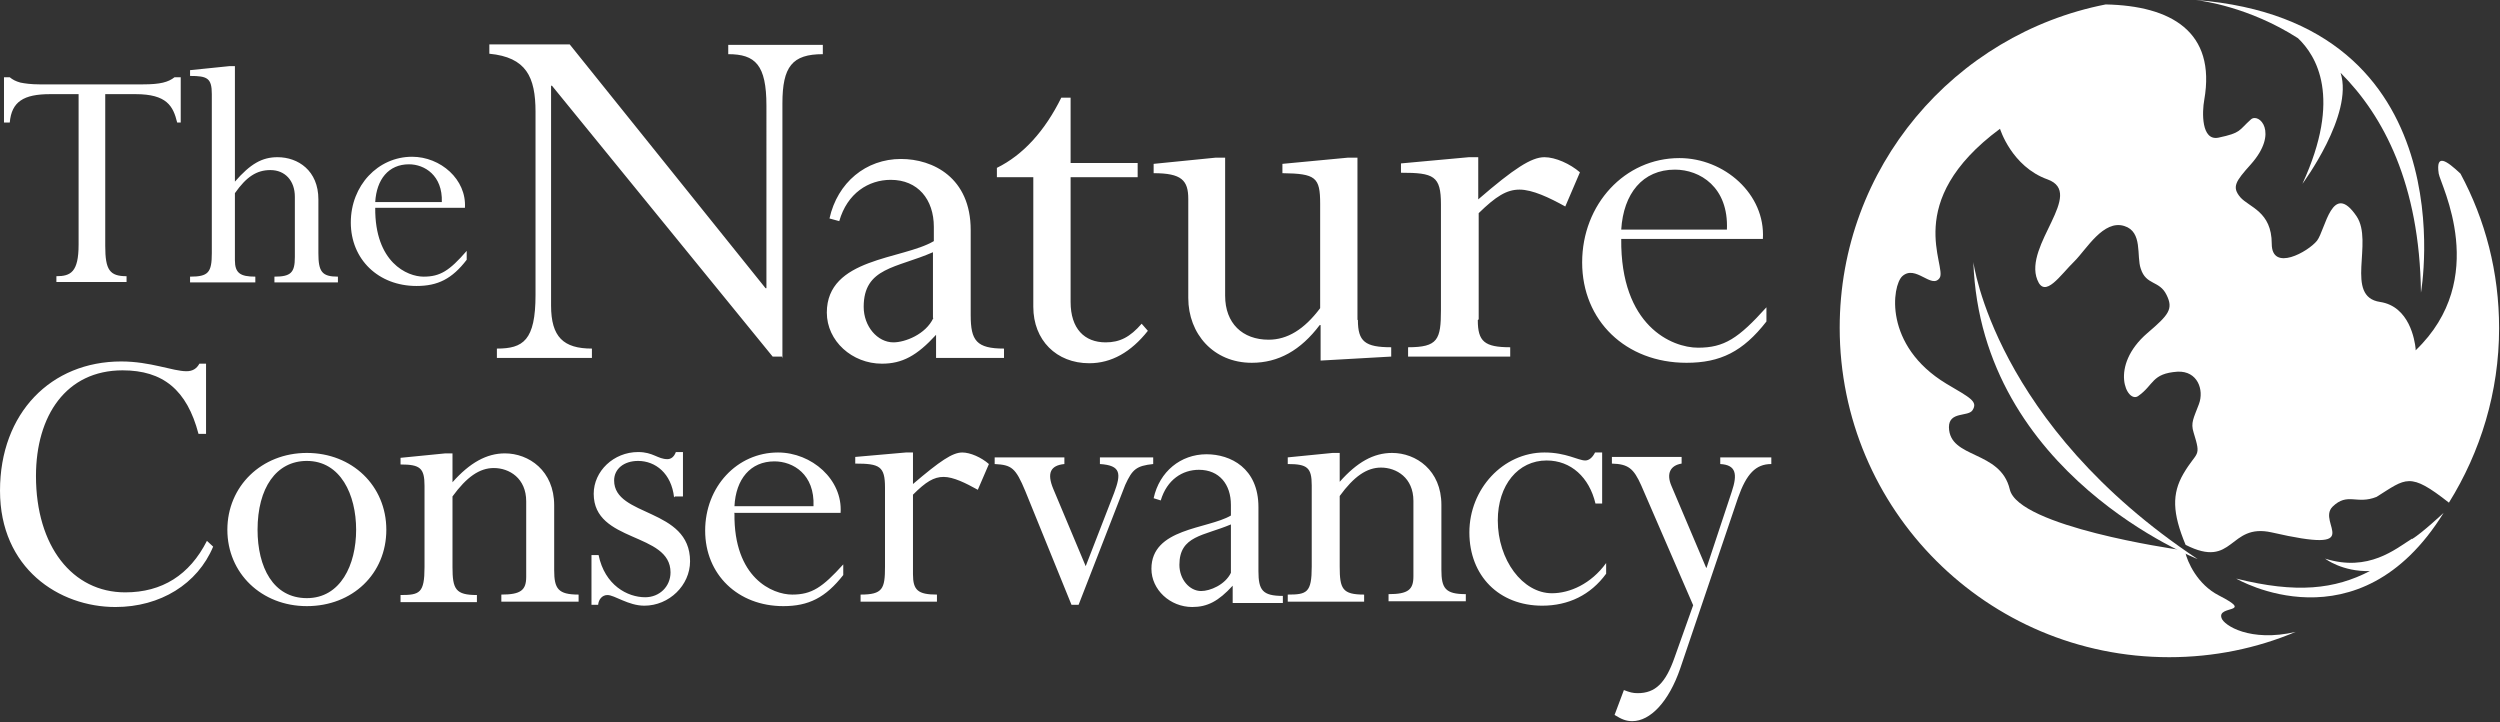 <svg xmlns="http://www.w3.org/2000/svg" id="Capa_2" data-name="Capa 2" viewBox="0 0 56.3 16.27"><rect x="0" y="0" width="56.3" height="16.27" fill="#333333" stroke="none"/><defs><style>      .cls-1 {        fill: #fff;      }    </style></defs><g id="Capa_1-2" data-name="Capa 1"><g><path class="cls-1" d="m49.06,12.37h-.05s-3.56-.51-3.75-1.35c-.21-.89-1.36-.68-1.37-1.4,0-.36.43-.23.53-.38.13-.2-.05-.28-.59-.6-1.42-.86-1.22-2.21-.99-2.42.3-.27.66.3.84.04.18-.26-.87-1.71,1.36-3.36,0,0,.26.85,1.07,1.14.86.31-.54,1.48-.23,2.26.17.44.52-.11.84-.42.27-.27.65-.94,1.12-.79.42.13.27.68.37.96.12.38.42.26.58.59.16.32.05.45-.43.86-.87.75-.46,1.59-.21,1.42.36-.25.3-.51.89-.55.45-.02.6.41.48.73-.12.32-.19.42-.12.64.18.58.08.4-.23.93-.26.45-.25.88.05,1.6,1.1.56.96-.5,1.94-.28,2.18.5,1-.21,1.37-.58.34-.33.54-.04.99-.22.67-.42.74-.57,1.63.13.71-1.14,1.13-2.49,1.13-3.93,0-1.26-.31-2.44-.87-3.48-.31-.29-.56-.47-.49,0,.04.25,1.17,2.36-.52,3.98v-.04c-.02-.19-.14-.95-.8-1.05-.81-.12-.14-1.35-.53-1.93-.55-.81-.7.3-.89.55-.2.25-1.02.71-1.02.07,0-.73-.51-.82-.71-1.05-.19-.23-.11-.35.24-.74.64-.72.18-1.17,0-1.01-.28.25-.21.3-.73.41-.39.08-.37-.58-.32-.85.27-1.54-.75-2.12-2.22-2.15-3.41.67-5.99,3.67-5.99,7.28,0,4.1,3.32,7.42,7.42,7.42,1.01,0,1.97-.2,2.85-.57-1.03.24-1.62-.15-1.67-.31-.11-.3.76-.09-.06-.51-.49-.25-.71-.76-.76-.98l-.17-.09"></path><path class="cls-1" d="m54.32,12.13c-.37.23-.98.76-1.96.45,0,0,.39.3,1.01.28-.79.41-1.65.51-3.01.17,0,0,2.75,1.62,4.67-1.48,0,0-.48.45-.71.59M49.45,0c.14.02,1.19.15,2.3.86.41.39,1,1.33.1,3.28,0,0,1.16-1.56.86-2.5.97.97,1.78,2.51,1.81,4.95,0,0,1.08-6.11-5.07-6.59m.04,12.59s-4.88-1.89-5.05-6.69c0,0,.47,3.65,5.05,6.69"></path><path class="cls-1" d="m28.34,12.85v-1.43c0-.88-.63-1.19-1.17-1.19-.58,0-1.06.39-1.19.99l.16.05c.14-.47.49-.69.86-.69.46,0,.72.33.72.79v.24c-.53.31-1.79.28-1.79,1.2,0,.47.42.86.92.86.34,0,.59-.13.91-.48h0s0,.39,0,.39h1.13v-.16c-.46,0-.55-.13-.55-.56h0Zm-.62.05c-.13.27-.47.41-.67.41-.26,0-.49-.26-.49-.59,0-.66.55-.65,1.16-.91v1.09h0Zm-5.86-5.79v-1.93c0-1.18-.85-1.6-1.57-1.6-.79,0-1.43.53-1.61,1.34l.22.06c.18-.63.66-.93,1.16-.93.61,0,.97.44.97,1.06v.32c-.71.42-2.41.37-2.41,1.61,0,.64.57,1.15,1.24,1.15.46,0,.79-.18,1.22-.65h0s0,.52,0,.52h1.53v-.21c-.62,0-.75-.18-.75-.75m-.84.06c-.17.37-.64.55-.9.55-.36,0-.67-.36-.67-.8,0-.89.74-.87,1.56-1.23v1.48Zm17.41,5.63l.57-1.72c.13-.39.1-.6-.26-.62v-.15h1.15v.15c-.35,0-.56.22-.75.76l-1.3,3.84c-.26.76-.68,1.19-1.08,1.19-.14,0-.24-.04-.4-.14l.21-.56c.13.05.2.07.31.07.4,0,.63-.23.83-.8l.42-1.18-1.17-2.7c-.17-.38-.29-.48-.66-.49v-.15h1.57v.15c-.25.04-.35.22-.23.5l.78,1.84Zm-2.34-1.45h-.16c-.14-.59-.55-.97-1.1-.97-.64,0-1.1.55-1.1,1.35,0,.89.56,1.64,1.22,1.64.4,0,.88-.21,1.22-.68v.24c-.35.48-.85.72-1.44.72-.97,0-1.64-.67-1.64-1.65s.76-1.8,1.69-1.8c.49,0,.76.18.92.18.08,0,.16-.06.22-.18h.16v1.15Zm-3.63,1.49c0,.42.09.55.55.55v.16h-1.74v-.16c.44,0,.56-.1.56-.4v-1.7c0-.52-.38-.75-.73-.75-.32,0-.61.2-.93.64v1.59c0,.5.06.63.55.63v.16h-1.72v-.16c.43,0,.54-.04.54-.63v-1.83c0-.4-.1-.48-.54-.48v-.15l1.01-.1h.16v.65c.39-.44.76-.65,1.18-.65.54,0,1.11.39,1.11,1.17v1.47Zm-8.01-.08l.64-1.65c.16-.43.16-.62-.32-.65v-.15h1.2v.15c-.38.04-.47.12-.63.47l-1.05,2.7h-.16l-1.04-2.56c-.22-.53-.31-.59-.69-.61v-.15h1.57v.15c-.31.03-.4.2-.25.56l.73,1.74Zm-3.89.18c0,.36.11.46.54.46v.16h-1.72v-.16c.5,0,.55-.13.55-.63v-1.78c0-.48-.12-.54-.67-.54v-.15l1.14-.1h.16v.71c.61-.52.89-.71,1.11-.71.18,0,.43.11.6.26l-.25.58c-.27-.15-.55-.29-.77-.29s-.4.11-.69.4v1.79Zm-4.02-1.37c-.02,1.46.86,1.83,1.3,1.83s.68-.16,1.15-.68v.24c-.4.51-.78.7-1.35.7-1.02,0-1.76-.71-1.76-1.7s.72-1.76,1.64-1.76c.76,0,1.46.61,1.41,1.36h-2.4Zm1.78-.16c.03-.72-.46-1.01-.88-1.01-.54,0-.87.4-.9,1.01h1.78Zm-3.14-.2c-.06-.54-.42-.82-.81-.82-.32,0-.54.18-.54.44,0,.83,1.71.61,1.71,1.82,0,.54-.47,1-1.03,1-.36,0-.67-.24-.83-.24-.12,0-.2.1-.21.22h-.15v-1.12h.16c.14.68.65.95,1.05.95.32,0,.57-.24.57-.56,0-.91-1.73-.66-1.73-1.77,0-.51.45-.94,1-.94.34,0,.44.16.66.16.08,0,.15-.05.19-.16h.16v1h-.18Zm-2.7,1.64c0,.42.09.55.55.55v.16h-1.74v-.16c.44,0,.56-.1.56-.4v-1.7c0-.52-.38-.75-.73-.75-.32,0-.61.2-.93.64v1.59c0,.5.07.63.55.63v.16h-1.72v-.16c.43,0,.54-.04.54-.63v-1.83c0-.4-.1-.48-.54-.48v-.15l1.01-.1h.16v.65c.39-.44.77-.65,1.18-.65.54,0,1.11.39,1.11,1.17v1.47Zm-5.57.81c-1.02,0-1.79-.74-1.79-1.72s.77-1.73,1.79-1.73,1.79.74,1.79,1.73-.76,1.72-1.79,1.72m0-3.27c-.69,0-1.11.61-1.11,1.55,0,.84.35,1.54,1.11,1.54s1.11-.75,1.11-1.54-.35-1.55-1.11-1.55m-2.44-.61c-.26-.99-.8-1.43-1.71-1.43-1.27,0-1.95,1.02-1.95,2.38,0,1.58.82,2.62,2.01,2.62.83,0,1.45-.39,1.84-1.16l.14.13c-.35.84-1.19,1.36-2.2,1.36-1.27,0-2.6-.87-2.6-2.62s1.15-2.91,2.73-2.91c.66,0,1.16.22,1.47.22.14,0,.23-.06.29-.17h.15v1.58h-.16Zm32.04-4.39c-.02,1.96,1.14,2.45,1.73,2.45s.91-.21,1.54-.91v.32c-.53.68-1.04.93-1.8.93-1.37,0-2.35-.95-2.35-2.26s.96-2.35,2.19-2.35c1.01,0,1.94.81,1.88,1.82h-3.2Zm2.38-.21c.04-.96-.61-1.35-1.17-1.35-.73,0-1.16.54-1.21,1.35h2.38Zm-5.61,2.04c0,.48.15.61.73.61v.21h-2.3v-.21c.67,0,.74-.17.74-.84v-2.38c0-.64-.16-.71-.9-.71v-.21l1.53-.14h.21v.95c.81-.7,1.2-.95,1.49-.95.25,0,.58.15.8.34l-.33.77c-.36-.2-.74-.38-1.03-.38s-.53.15-.92.53v2.39Zm-2.7,0c0,.48.16.61.75.61v.21l-1.59.09v-.8h-.02c-.43.57-.93.85-1.53.85-.86,0-1.43-.65-1.43-1.46v-2.23c0-.42-.15-.58-.78-.58v-.21l1.4-.14h.21v3.11c0,.62.39.99.98.99.42,0,.8-.23,1.16-.71v-2.35c0-.6-.1-.68-.85-.69v-.21l1.48-.14h.21v3.65Zm-6.47-3.54h1.51v.32h-1.51v2.81c0,.6.31.91.79.91.32,0,.55-.12.81-.42l.14.16c-.38.48-.82.73-1.32.73-.74,0-1.26-.52-1.26-1.27v-2.92h-.82v-.21c.59-.29,1.08-.83,1.45-1.58h.21v1.46m-6.5,4.37h-.21L12.43,1.93h-.02v4.95c0,.71.28.97.92.97v.21h-2.14v-.21c.59,0,.87-.18.87-1.21V2.52c0-.79-.21-1.23-1.04-1.31v-.21h1.81l4.41,5.49h.02V2.38c0-.92-.25-1.16-.86-1.16v-.21h2.13v.21c-.69,0-.91.28-.91,1.11v5.74Zm-9.16-3.35c-.01,1.23.72,1.55,1.09,1.55s.58-.13.97-.58v.2c-.33.43-.65.59-1.13.59-.86,0-1.48-.6-1.48-1.43s.61-1.48,1.38-1.48c.64,0,1.23.51,1.19,1.15h-2.02Zm1.5-.13c.02-.6-.39-.85-.74-.85-.46,0-.73.34-.76.85h1.5Zm-2.78,1.15c0,.42.08.53.44.53v.13h-1.43v-.13c.37,0,.46-.09.46-.44v-1.36c0-.36-.22-.6-.55-.6-.31,0-.54.15-.8.52v1.51c0,.29.12.37.46.37v.13h-1.47v-.13c.41,0,.49-.09.49-.53v-3.58c0-.36-.1-.41-.49-.41v-.13l.88-.09h.13v2.6c.35-.4.61-.55.96-.55.46,0,.92.3.92.95v1.21Zm-4.8-.16c0,.54.1.68.48.68v.13h-1.58v-.13c.32,0,.5-.09.5-.71v-3.39h-.64c-.6,0-.87.17-.91.64H.09v-1.02h.13c.06.05.13.09.24.12.1.02.24.04.43.04h2.33c.39,0,.57-.05.71-.16h.14v1.02h-.08c-.09-.37-.23-.64-.94-.64h-.68v3.42Z"></path></g></g></svg>